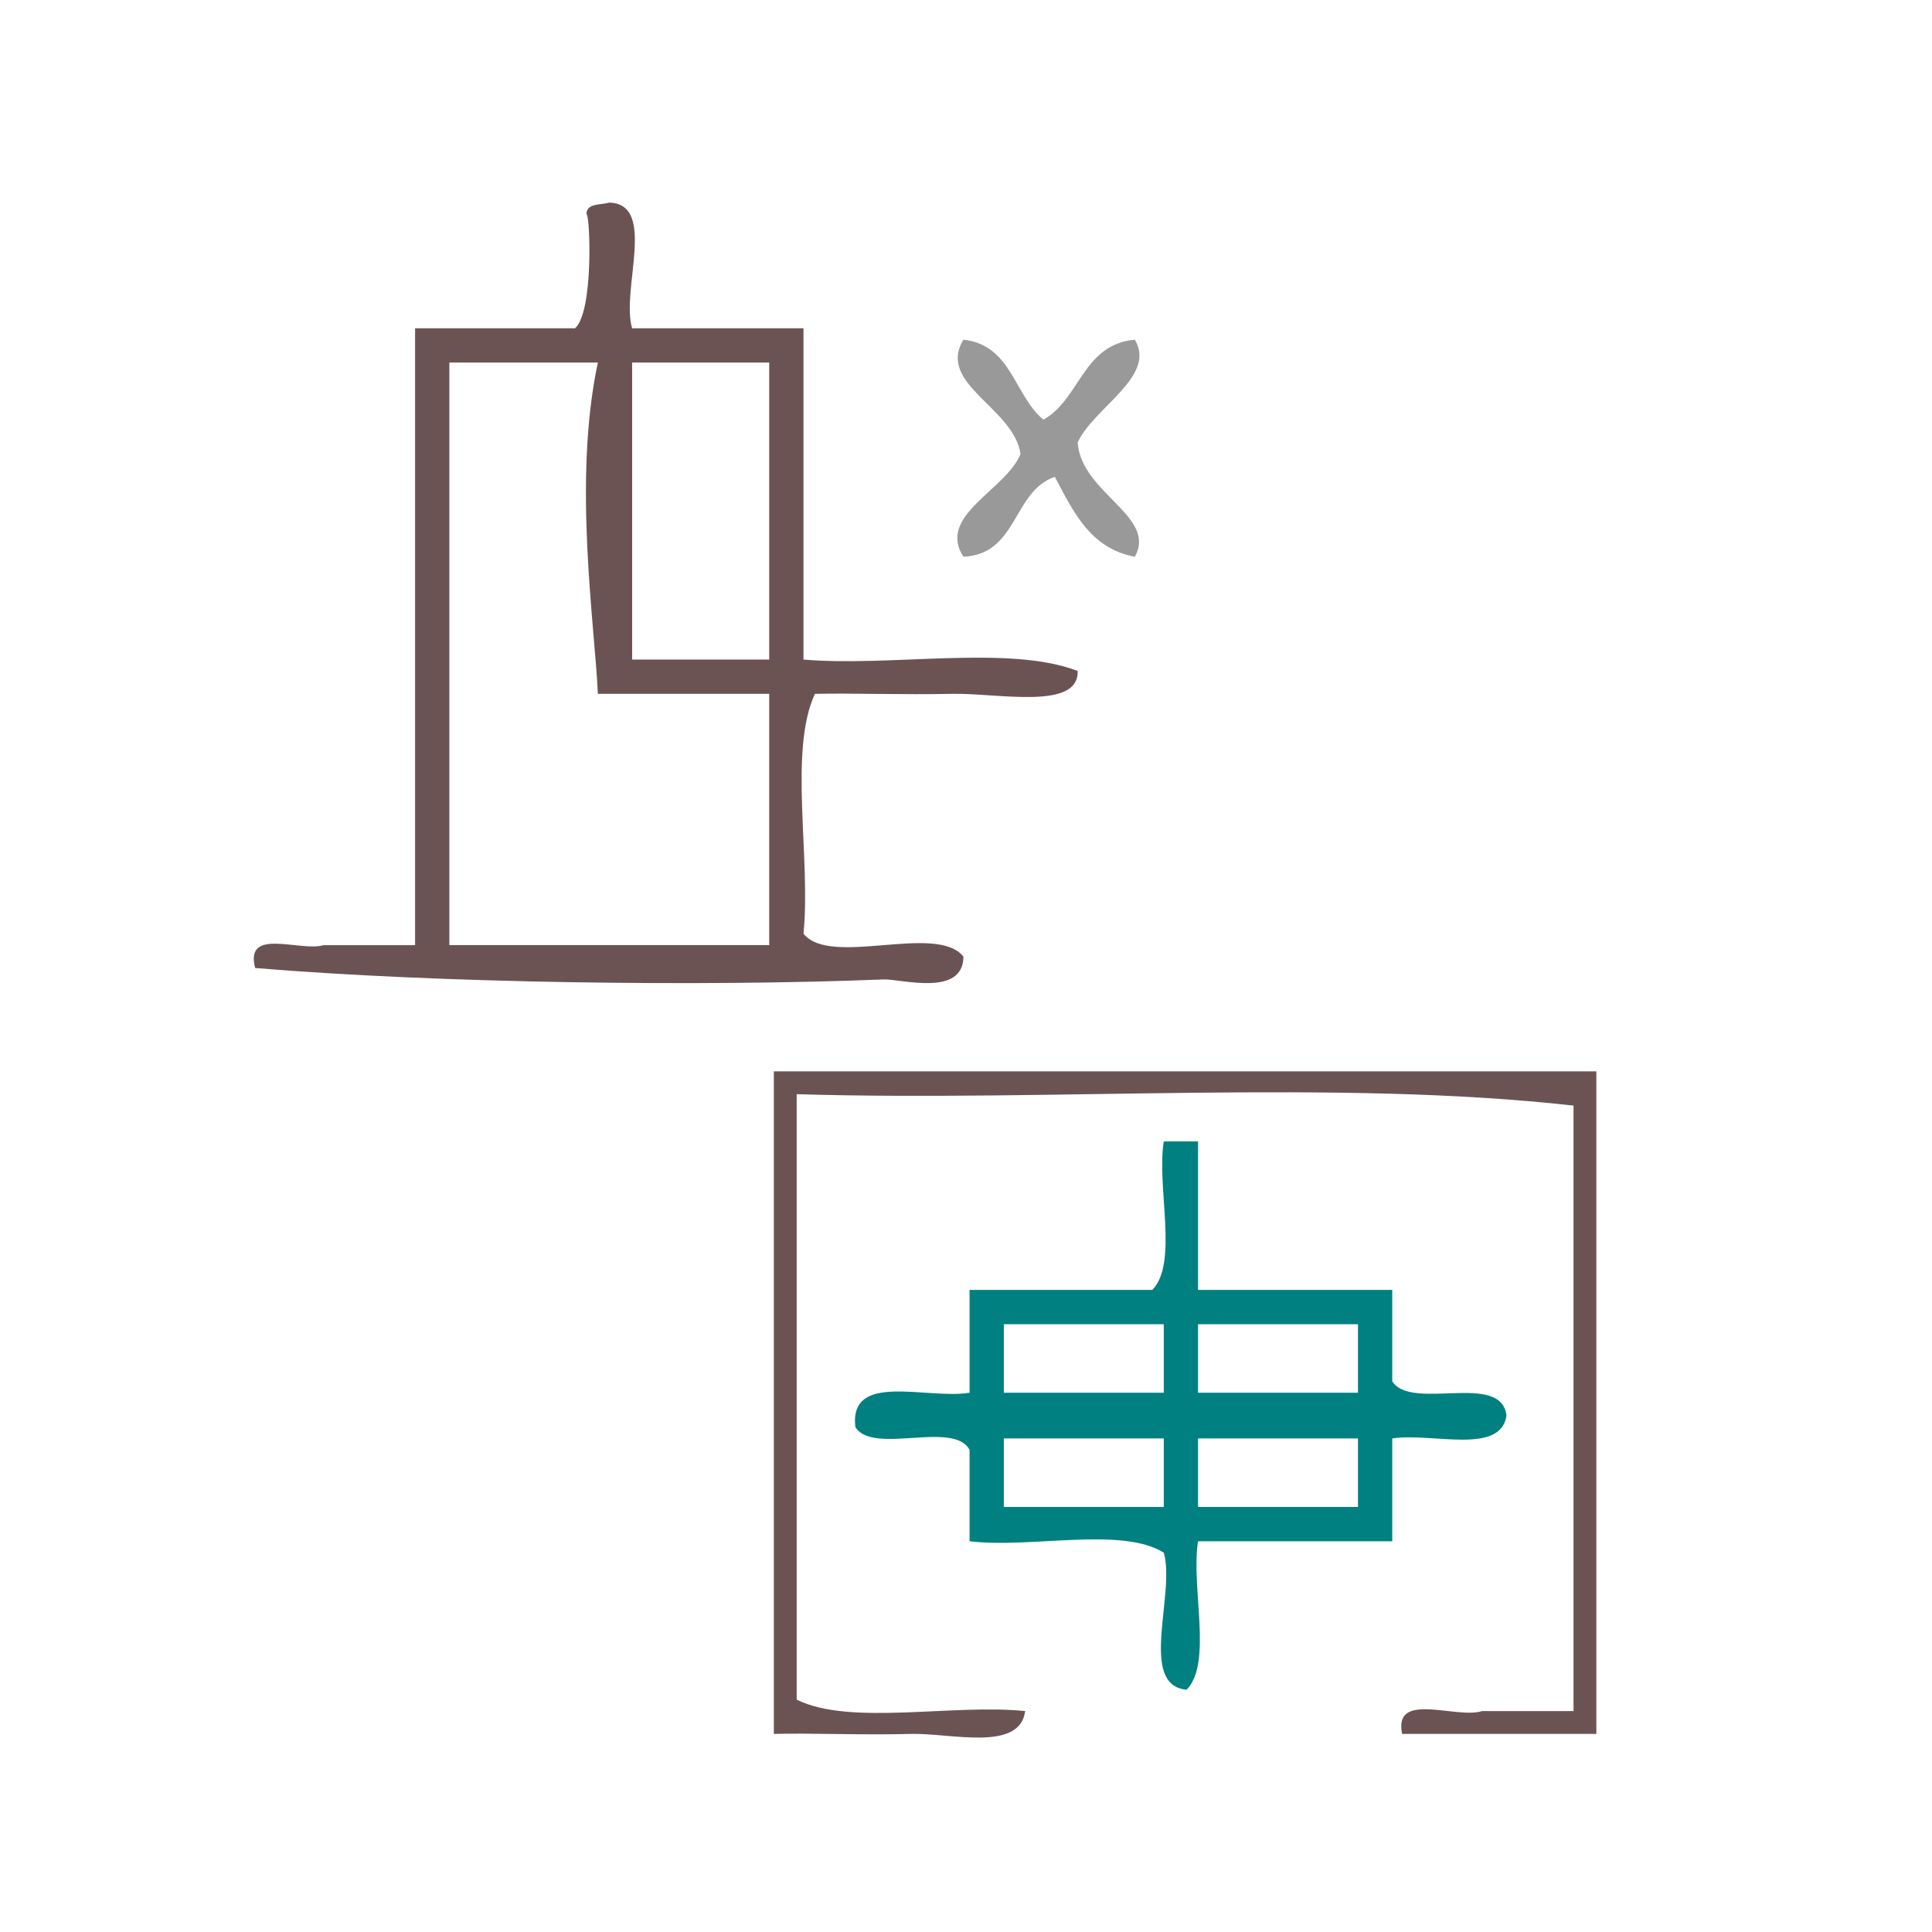 <?xml version="1.0" encoding="UTF-8" standalone="no"?>
<!-- Generator: Adobe Illustrator 15.0.0, SVG Export Plug-In . SVG Version: 6.00 Build 0)  -->

<svg
   xmlns:dc="http://purl.org/dc/elements/1.1/"
   xmlns:cc="http://creativecommons.org/ns#"
   xmlns:rdf="http://www.w3.org/1999/02/22-rdf-syntax-ns#"
   xmlns:svg="http://www.w3.org/2000/svg"
   xmlns="http://www.w3.org/2000/svg"
   xmlns:sodipodi="http://sodipodi.sourceforge.net/DTD/sodipodi-0.dtd"
   xmlns:inkscape="http://www.inkscape.org/namespaces/inkscape"
   version="1.1"
   id="Calque_1"
   x="0px"
   y="0px"
   width="169.121px"
   height="169.121px"
   viewBox="0 0 169.121 169.121"
   style="enable-background:new 0 0 169.121 169.121;"
   xml:space="preserve"
   sodipodi:docname="unideo-20-yard.svg"
   inkscape:version="0.92.0 r15299"><defs
     id="defs19" /><sodipodi:namedview
     pagecolor="#ffffff"
     bordercolor="#666666"
     borderopacity="1"
     objecttolerance="10"
     gridtolerance="10"
     guidetolerance="10"
     inkscape:pageopacity="0"
     inkscape:pageshadow="2"
     inkscape:window-width="756"
     inkscape:window-height="480"
     id="namedview17"
     showgrid="false"
     inkscape:zoom="1.3954506"
     inkscape:cx="84.560502"
     inkscape:cy="84.560502"
     inkscape:window-x="0"
     inkscape:window-y="0"
     inkscape:window-maximized="0"
     inkscape:current-layer="g10" /><g
     id="g14"
     style="fill:#6c5353;fill-opacity:1"><g
       id="g12"
       style="fill:#6c5353;fill-opacity:1"><g
         id="g10"
         style="fill:#6c5353;fill-opacity:1"><g
           id="g4492"><path
             inkscape:connector-curvature="0"
             style="fill:#6c5353;fill-opacity:1"
             id="path2"
             d="m 51.335,18.736 c 0.027,-0.973 1.225,-0.775 2,-1 4.211,0.122 0.993,7.675 2,11 5,0 10,0 15,0 0,9.667 0,19.333 0,29 7.675,0.659 17.989,-1.322 24,1 0.115,3.479 -7.017,1.916 -11,2 -4.328,0.092 -8.613,-0.071 -12,0 -2.319,5.015 -0.344,14.323 -1,21 2.378,2.955 11.622,-0.955 14,2 -0.025,3.576 -5.484,1.938 -7,2 -16.077,0.651 -39.216,0.318 -55,-1 -0.946,-3.612 3.938,-1.395 6,-2 2.667,0 5.333,0 8,0 0,-18 0,-36 0,-54 4.667,0 9.333,0 14,0 1.64,-1.417 1.326,-9.93 1,-10 z m -12,64 c 9.333,0 18.667,0 28,0 0,-7.333 0,-14.667 0,-22 -5,0 -10,0 -15,0 -0.261,-6 -2.212,-18.654 0,-29 -4.333,0 -8.667,0 -13,0 0,17 0,34 0,51 z m 16,-25 c 4,0 8,0 12,0 0,-8.667 0,-17.333 0,-26 -4,0 -8,0 -12,0 0,8.667 0,17.334 0,26 z" /><path
             inkscape:connector-curvature="0"
             style="fill:#999999;fill-opacity:1"
             id="path4"
             d="m 84.335,29.736 c 4.212,0.454 4.446,4.889 7,7 3.217,-1.782 3.42,-6.579 8,-7 1.957,3.197 -3.627,5.959 -5,9 0.29,4.415 7.006,6.48 5,10 -3.921,-0.745 -5.379,-3.954 -7,-7 -3.711,1.289 -3.222,6.778 -8,7 -2.359,-3.6 3.737,-5.85 5,-9 -0.622,-4.083 -7.358,-6.129 -5,-10 z" /><path
             inkscape:connector-curvature="0"
             style="fill:#6c5353;fill-opacity:1"
             id="path6"
             d="m 139.74,93.782 c 0,19.333 0,38.667 0,58 -5.668,0 -11.334,0 -17,0 -0.803,-3.802 4.729,-1.271 7,-2 2.666,0 5.332,0 8,0 0,-17.667 0,-35.333 0,-53 -20.669,-2.332 -45.666,-0.334 -68,-1 0,17.667 0,35.333 0,53 4.682,2.318 13.654,0.345 20,1 -0.469,3.61 -6.531,1.904 -10,2 -4.253,0.117 -8.726,-0.091 -12,0 0,-19.333 0,-38.667 0,-58 24,0 48,0 72,0 z" /><path
             inkscape:connector-curvature="0"
             style="fill:#008080;fill-opacity:1"
             id="path8"
             d="m 101.873,99.916 c 1,0 2,0 3,0 0,4.333 0,8.667 0,13 5.666,0 11.332,0 17,0 0,2.667 0,5.333 0,8 1.687,2.647 9.552,-0.886 10,3 -0.516,3.485 -6.533,1.467 -10,2 0,3 0,6 0,9 -5.668,0 -11.334,0 -17,0 -0.643,4.024 1.3,10.634 -1,13 -4.27,-0.397 -0.953,-8.38 -2,-12 -3.688,-2.312 -11.651,-0.349 -17,-1 0,-2.667 0,-5.333 0,-8 -1.388,-2.612 -8.486,0.486 -10,-2 -0.559,-4.891 6.277,-2.388 10,-3 0,-3 0,-6 0,-9 5.332,0 10.666,0 16,0 2.3,-2.366 0.357,-8.975 1,-13 z M 87.873,121.916 c 4.666,0 9.332,0 14,0 0,-2 0,-4 0,-6 -4.668,0 -9.334,0 -14,0 0,2 0,4 0,6 z m 17,0 c 4.666,0 9.332,0 14,0 0,-2 0,-4 0,-6 -4.668,0 -9.334,0 -14,0 0,2 0,4 0,6 z m -17,10 c 4.666,0 9.332,0 14,0 0,-2 0,-4 0,-6 -4.668,0 -9.334,0 -14,0 0,2 0,4 0,6 z m 17,0 c 4.666,0 9.332,0 14,0 0,-2 0,-4 0,-6 -4.668,0 -9.334,0 -14,0 0,2 0,4 0,6 z" /></g></g></g></g></svg>